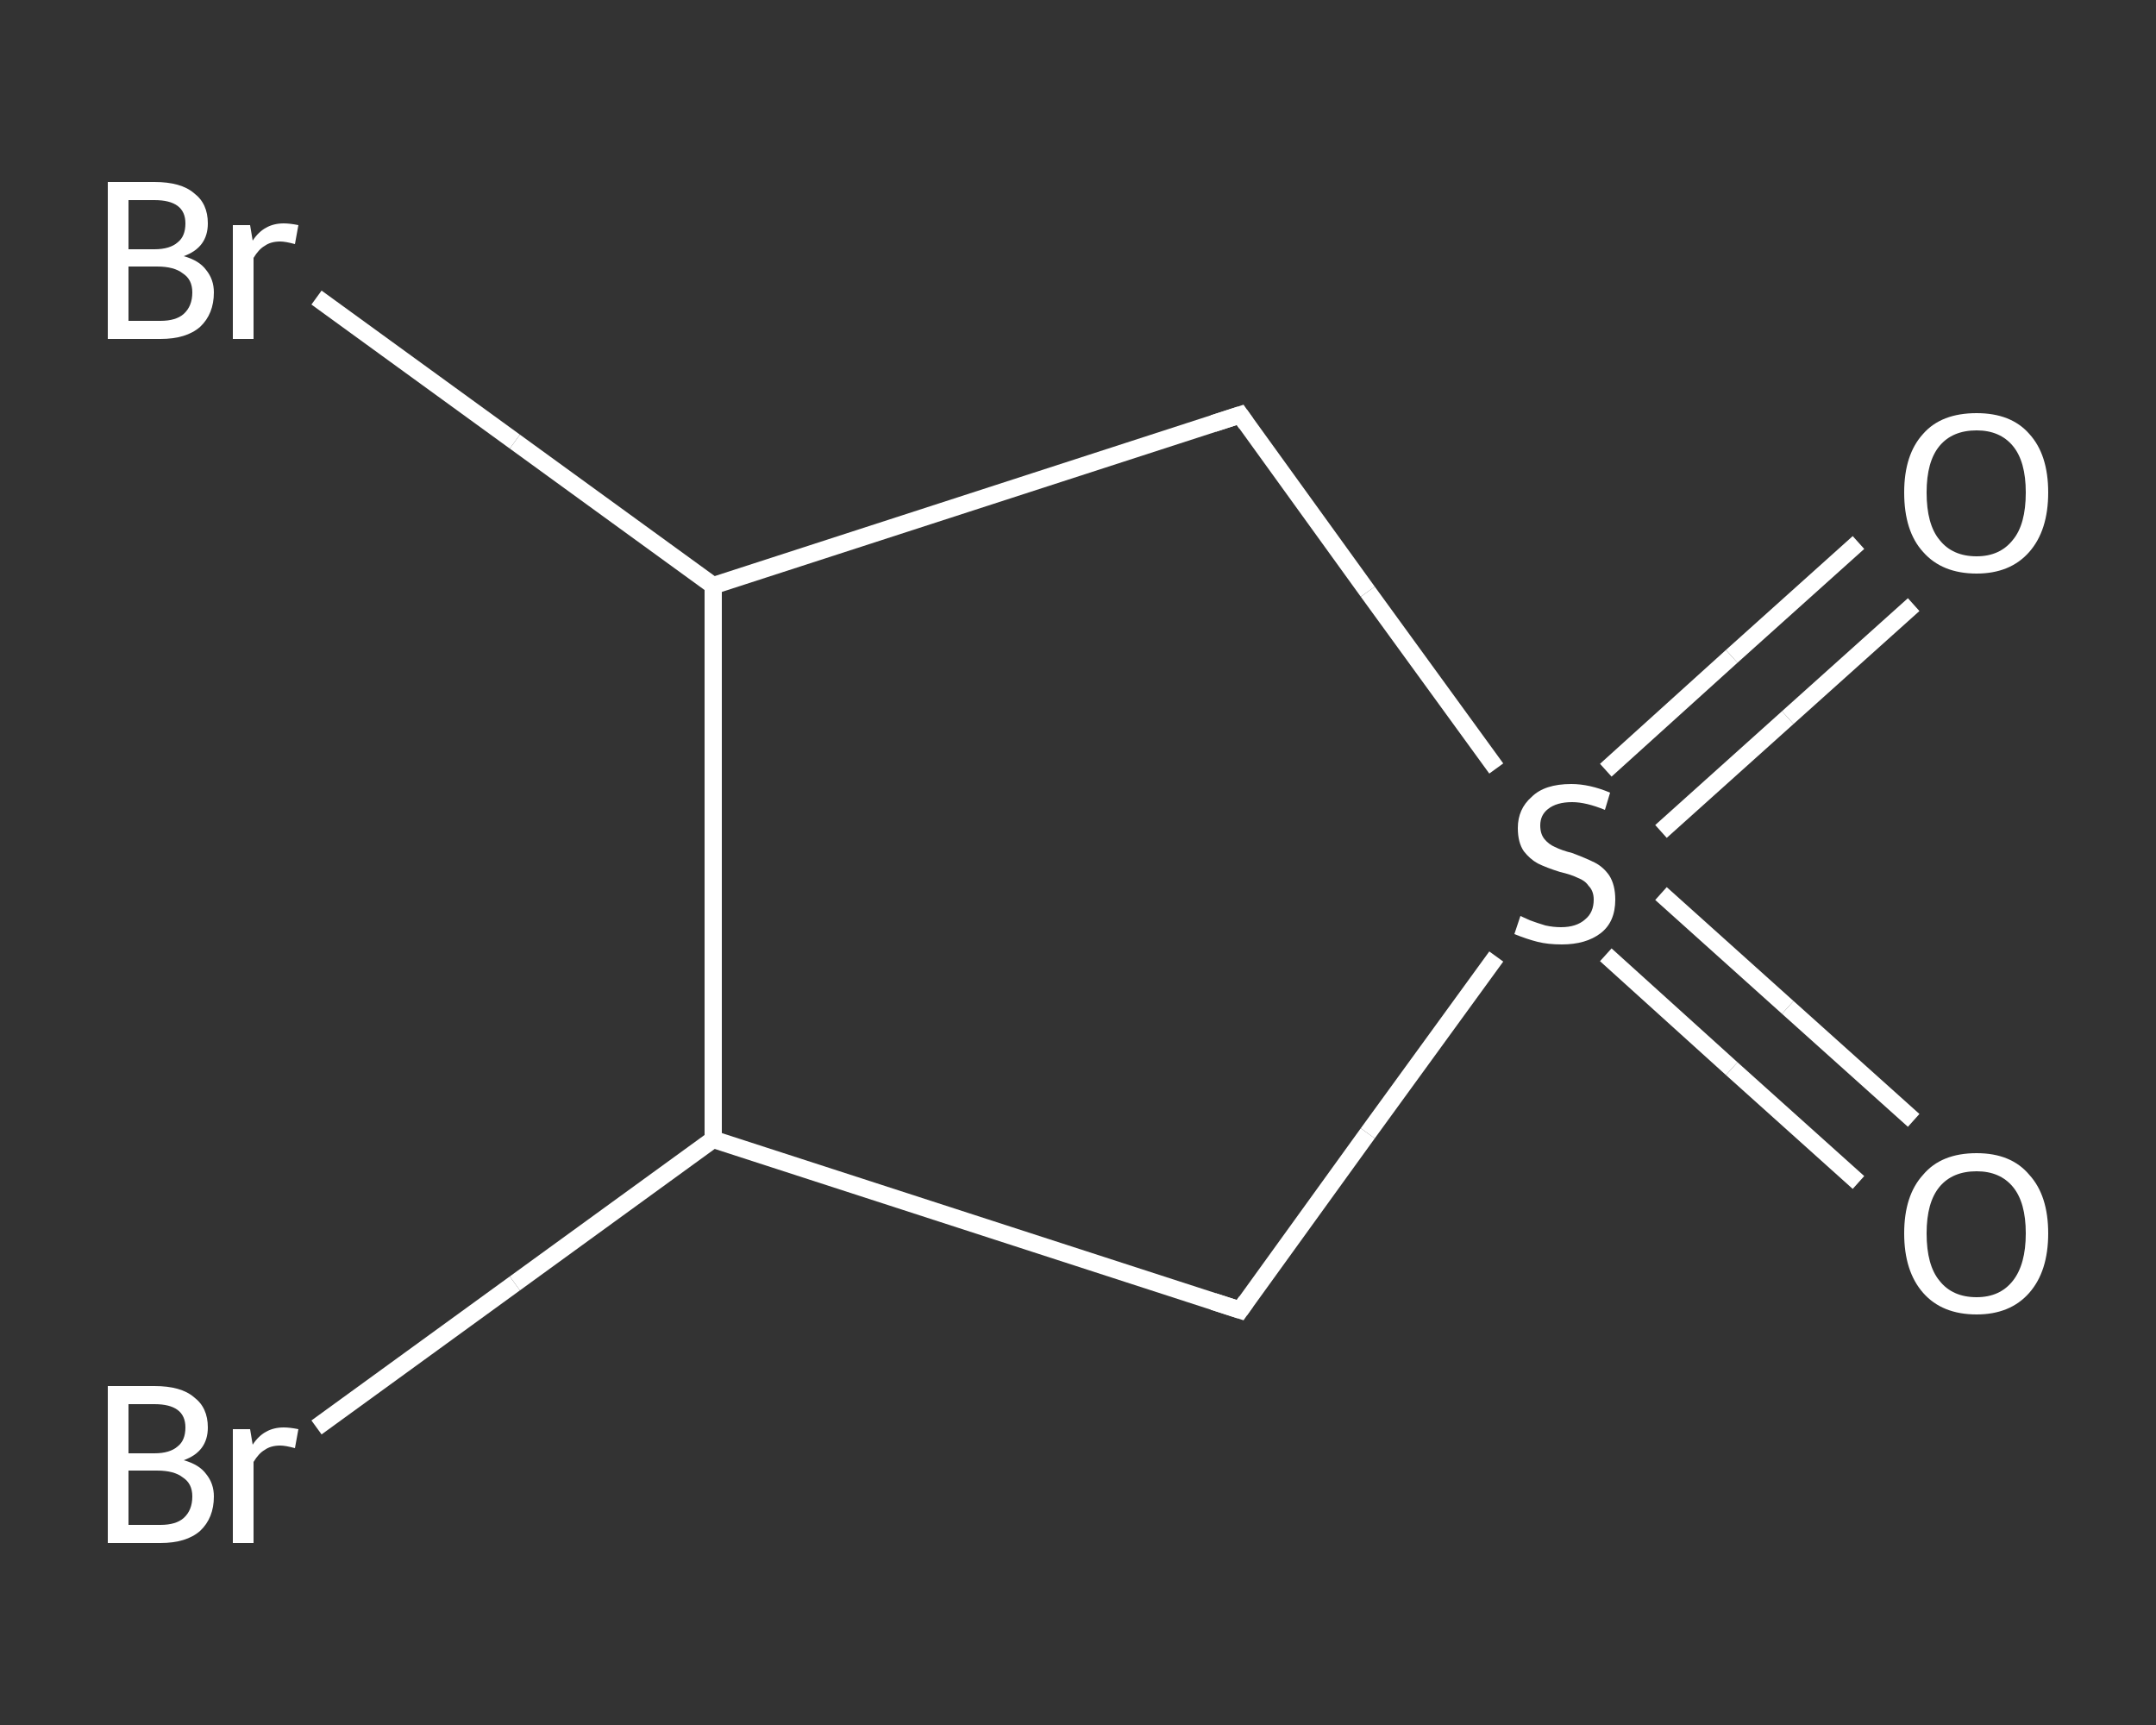 <?xml version='1.0' encoding='iso-8859-1'?>
<svg version='1.1' baseProfile='full'
              xmlns='http://www.w3.org/2000/svg'
                      xmlns:rdkit='http://www.rdkit.org/xml'
                      xmlns:xlink='http://www.w3.org/1999/xlink'
                  xml:space='preserve'
width='250px' height='200px' viewBox='0 0 250 200'>
<rect x="0" y="0" width="250" height="200" fill="#333333" stroke="none"/>
<!-- END OF HEADER -->
<rect style='opacity:1.0;fill:transparent;stroke:none' width='250.0' height='200.0' x='0.0' y='0.0'> </rect>
<path class='bond-0 atom-0 atom-1' d='M 221.9,70.1 L 207.3,83.2' style='fill:none;fill-rule:evenodd;stroke:#FFFFFF;stroke-width:2.0px;stroke-linecap:butt;stroke-linejoin:miter;stroke-opacity:1' />
<path class='bond-0 atom-0 atom-1' d='M 207.3,83.2 L 192.6,96.4' style='fill:none;fill-rule:evenodd;stroke:#FFFFFF;stroke-width:2.0px;stroke-linecap:butt;stroke-linejoin:miter;stroke-opacity:1' />
<path class='bond-0 atom-0 atom-1' d='M 215.5,62.9 L 200.8,76.1' style='fill:none;fill-rule:evenodd;stroke:#FFFFFF;stroke-width:2.0px;stroke-linecap:butt;stroke-linejoin:miter;stroke-opacity:1' />
<path class='bond-0 atom-0 atom-1' d='M 200.8,76.1 L 186.2,89.3' style='fill:none;fill-rule:evenodd;stroke:#FFFFFF;stroke-width:2.0px;stroke-linecap:butt;stroke-linejoin:miter;stroke-opacity:1' />
<path class='bond-1 atom-1 atom-2' d='M 186.2,110.7 L 200.8,123.9' style='fill:none;fill-rule:evenodd;stroke:#FFFFFF;stroke-width:2.0px;stroke-linecap:butt;stroke-linejoin:miter;stroke-opacity:1' />
<path class='bond-1 atom-1 atom-2' d='M 200.8,123.9 L 215.5,137.1' style='fill:none;fill-rule:evenodd;stroke:#FFFFFF;stroke-width:2.0px;stroke-linecap:butt;stroke-linejoin:miter;stroke-opacity:1' />
<path class='bond-1 atom-1 atom-2' d='M 192.6,103.6 L 207.3,116.8' style='fill:none;fill-rule:evenodd;stroke:#FFFFFF;stroke-width:2.0px;stroke-linecap:butt;stroke-linejoin:miter;stroke-opacity:1' />
<path class='bond-1 atom-1 atom-2' d='M 207.3,116.8 L 221.9,129.9' style='fill:none;fill-rule:evenodd;stroke:#FFFFFF;stroke-width:2.0px;stroke-linecap:butt;stroke-linejoin:miter;stroke-opacity:1' />
<path class='bond-2 atom-1 atom-3' d='M 173.5,89.1 L 158.6,68.6' style='fill:none;fill-rule:evenodd;stroke:#FFFFFF;stroke-width:2.0px;stroke-linecap:butt;stroke-linejoin:miter;stroke-opacity:1' />
<path class='bond-2 atom-1 atom-3' d='M 158.6,68.6 L 143.8,48.1' style='fill:none;fill-rule:evenodd;stroke:#FFFFFF;stroke-width:2.0px;stroke-linecap:butt;stroke-linejoin:miter;stroke-opacity:1' />
<path class='bond-3 atom-3 atom-4' d='M 143.8,48.1 L 82.7,67.9' style='fill:none;fill-rule:evenodd;stroke:#FFFFFF;stroke-width:2.0px;stroke-linecap:butt;stroke-linejoin:miter;stroke-opacity:1' />
<path class='bond-4 atom-4 atom-5' d='M 82.7,67.9 L 59.7,51.2' style='fill:none;fill-rule:evenodd;stroke:#FFFFFF;stroke-width:2.0px;stroke-linecap:butt;stroke-linejoin:miter;stroke-opacity:1' />
<path class='bond-4 atom-4 atom-5' d='M 59.7,51.2 L 36.7,34.5' style='fill:none;fill-rule:evenodd;stroke:#FFFFFF;stroke-width:2.0px;stroke-linecap:butt;stroke-linejoin:miter;stroke-opacity:1' />
<path class='bond-5 atom-4 atom-6' d='M 82.7,67.9 L 82.7,132.1' style='fill:none;fill-rule:evenodd;stroke:#FFFFFF;stroke-width:2.0px;stroke-linecap:butt;stroke-linejoin:miter;stroke-opacity:1' />
<path class='bond-6 atom-6 atom-7' d='M 82.7,132.1 L 59.7,148.8' style='fill:none;fill-rule:evenodd;stroke:#FFFFFF;stroke-width:2.0px;stroke-linecap:butt;stroke-linejoin:miter;stroke-opacity:1' />
<path class='bond-6 atom-6 atom-7' d='M 59.7,148.8 L 36.7,165.5' style='fill:none;fill-rule:evenodd;stroke:#FFFFFF;stroke-width:2.0px;stroke-linecap:butt;stroke-linejoin:miter;stroke-opacity:1' />
<path class='bond-7 atom-6 atom-8' d='M 82.7,132.1 L 143.8,151.9' style='fill:none;fill-rule:evenodd;stroke:#FFFFFF;stroke-width:2.0px;stroke-linecap:butt;stroke-linejoin:miter;stroke-opacity:1' />
<path class='bond-8 atom-8 atom-1' d='M 143.8,151.9 L 158.6,131.4' style='fill:none;fill-rule:evenodd;stroke:#FFFFFF;stroke-width:2.0px;stroke-linecap:butt;stroke-linejoin:miter;stroke-opacity:1' />
<path class='bond-8 atom-8 atom-1' d='M 158.6,131.4 L 173.5,110.9' style='fill:none;fill-rule:evenodd;stroke:#FFFFFF;stroke-width:2.0px;stroke-linecap:butt;stroke-linejoin:miter;stroke-opacity:1' />
<path d='M 144.5,49.1 L 143.8,48.1 L 140.7,49.1' style='fill:none;stroke:#FFFFFF;stroke-width:2.0px;stroke-linecap:butt;stroke-linejoin:miter;stroke-opacity:1;' />
<path d='M 140.7,150.9 L 143.8,151.9 L 144.5,150.9' style='fill:none;stroke:#FFFFFF;stroke-width:2.0px;stroke-linecap:butt;stroke-linejoin:miter;stroke-opacity:1;' />
<path class='atom-0' d='M 220.8 57.1
Q 220.8 52.7, 223.0 50.3
Q 225.1 47.9, 229.2 47.9
Q 233.2 47.9, 235.3 50.3
Q 237.5 52.7, 237.5 57.1
Q 237.5 61.5, 235.3 64.0
Q 233.1 66.5, 229.2 66.5
Q 225.2 66.5, 223.0 64.0
Q 220.8 61.6, 220.8 57.1
M 229.2 64.5
Q 231.9 64.5, 233.4 62.6
Q 234.9 60.8, 234.9 57.1
Q 234.9 53.5, 233.4 51.7
Q 231.9 49.9, 229.2 49.9
Q 226.4 49.9, 224.9 51.7
Q 223.4 53.5, 223.4 57.1
Q 223.4 60.8, 224.9 62.6
Q 226.4 64.5, 229.2 64.5
' fill='#FFFFFF'/>
<path class='atom-1' d='M 176.3 106.2
Q 176.5 106.3, 177.4 106.7
Q 178.2 107.0, 179.2 107.3
Q 180.1 107.5, 181.0 107.5
Q 182.8 107.5, 183.8 106.6
Q 184.8 105.8, 184.8 104.3
Q 184.8 103.3, 184.2 102.7
Q 183.8 102.1, 183.0 101.8
Q 182.2 101.4, 180.9 101.1
Q 179.3 100.6, 178.3 100.1
Q 177.4 99.6, 176.7 98.7
Q 176.0 97.7, 176.0 96.0
Q 176.0 93.8, 177.6 92.4
Q 179.1 90.9, 182.2 90.9
Q 184.3 90.9, 186.7 91.9
L 186.1 93.9
Q 183.9 93.0, 182.3 93.0
Q 180.5 93.0, 179.5 93.8
Q 178.6 94.5, 178.6 95.7
Q 178.6 96.7, 179.1 97.3
Q 179.6 97.9, 180.3 98.2
Q 181.1 98.6, 182.3 98.9
Q 183.9 99.5, 184.9 100.0
Q 185.9 100.5, 186.6 101.5
Q 187.3 102.6, 187.3 104.3
Q 187.3 106.9, 185.6 108.2
Q 183.9 109.5, 181.1 109.5
Q 179.5 109.5, 178.3 109.2
Q 177.1 108.9, 175.6 108.3
L 176.3 106.2
' fill='#FFFFFF'/>
<path class='atom-2' d='M 220.8 143.0
Q 220.8 138.6, 223.0 136.2
Q 225.1 133.7, 229.2 133.7
Q 233.2 133.7, 235.3 136.2
Q 237.5 138.6, 237.5 143.0
Q 237.5 147.4, 235.3 149.9
Q 233.1 152.4, 229.2 152.4
Q 225.2 152.4, 223.0 149.9
Q 220.8 147.4, 220.8 143.0
M 229.2 150.4
Q 231.9 150.4, 233.4 148.5
Q 234.9 146.6, 234.9 143.0
Q 234.9 139.4, 233.4 137.6
Q 231.9 135.8, 229.2 135.8
Q 226.4 135.8, 224.9 137.6
Q 223.4 139.4, 223.4 143.0
Q 223.4 146.7, 224.9 148.5
Q 226.4 150.4, 229.2 150.4
' fill='#FFFFFF'/>
<path class='atom-5' d='M 21.3 29.7
Q 23.1 30.2, 23.9 31.3
Q 24.8 32.4, 24.8 33.9
Q 24.8 36.4, 23.2 37.9
Q 21.6 39.3, 18.6 39.3
L 12.5 39.3
L 12.5 21.1
L 17.9 21.1
Q 21.0 21.1, 22.5 22.4
Q 24.1 23.6, 24.1 25.9
Q 24.1 28.7, 21.3 29.7
M 14.9 23.2
L 14.9 28.9
L 17.9 28.9
Q 19.7 28.9, 20.6 28.1
Q 21.5 27.4, 21.5 25.9
Q 21.5 23.2, 17.9 23.2
L 14.9 23.2
M 18.6 37.2
Q 20.4 37.2, 21.3 36.4
Q 22.3 35.5, 22.3 33.9
Q 22.3 32.4, 21.2 31.7
Q 20.2 30.9, 18.2 30.9
L 14.9 30.9
L 14.9 37.2
L 18.6 37.2
' fill='#FFFFFF'/>
<path class='atom-5' d='M 29.0 26.1
L 29.3 27.9
Q 30.6 25.9, 32.9 25.9
Q 33.6 25.9, 34.6 26.1
L 34.2 28.3
Q 33.1 28.0, 32.5 28.0
Q 31.4 28.0, 30.7 28.5
Q 30.0 28.9, 29.4 29.9
L 29.4 39.3
L 27.0 39.3
L 27.0 26.1
L 29.0 26.1
' fill='#FFFFFF'/>
<path class='atom-7' d='M 21.3 169.3
Q 23.1 169.8, 23.9 170.9
Q 24.8 172.0, 24.8 173.5
Q 24.8 176.0, 23.2 177.5
Q 21.6 178.9, 18.6 178.9
L 12.5 178.9
L 12.5 160.7
L 17.9 160.7
Q 21.0 160.7, 22.5 162.0
Q 24.1 163.2, 24.1 165.5
Q 24.1 168.3, 21.3 169.3
M 14.9 162.8
L 14.9 168.5
L 17.9 168.5
Q 19.7 168.5, 20.6 167.7
Q 21.5 167.0, 21.5 165.5
Q 21.5 162.8, 17.9 162.8
L 14.9 162.8
M 18.6 176.8
Q 20.4 176.8, 21.3 176.0
Q 22.3 175.1, 22.3 173.5
Q 22.3 172.0, 21.2 171.3
Q 20.2 170.5, 18.2 170.5
L 14.9 170.5
L 14.9 176.8
L 18.6 176.8
' fill='#FFFFFF'/>
<path class='atom-7' d='M 29.0 165.7
L 29.3 167.5
Q 30.6 165.5, 32.9 165.5
Q 33.6 165.5, 34.6 165.7
L 34.2 167.9
Q 33.1 167.6, 32.5 167.6
Q 31.4 167.6, 30.7 168.1
Q 30.0 168.5, 29.4 169.5
L 29.4 178.9
L 27.0 178.9
L 27.0 165.7
L 29.0 165.7
' fill='#FFFFFF'/>
</svg>
